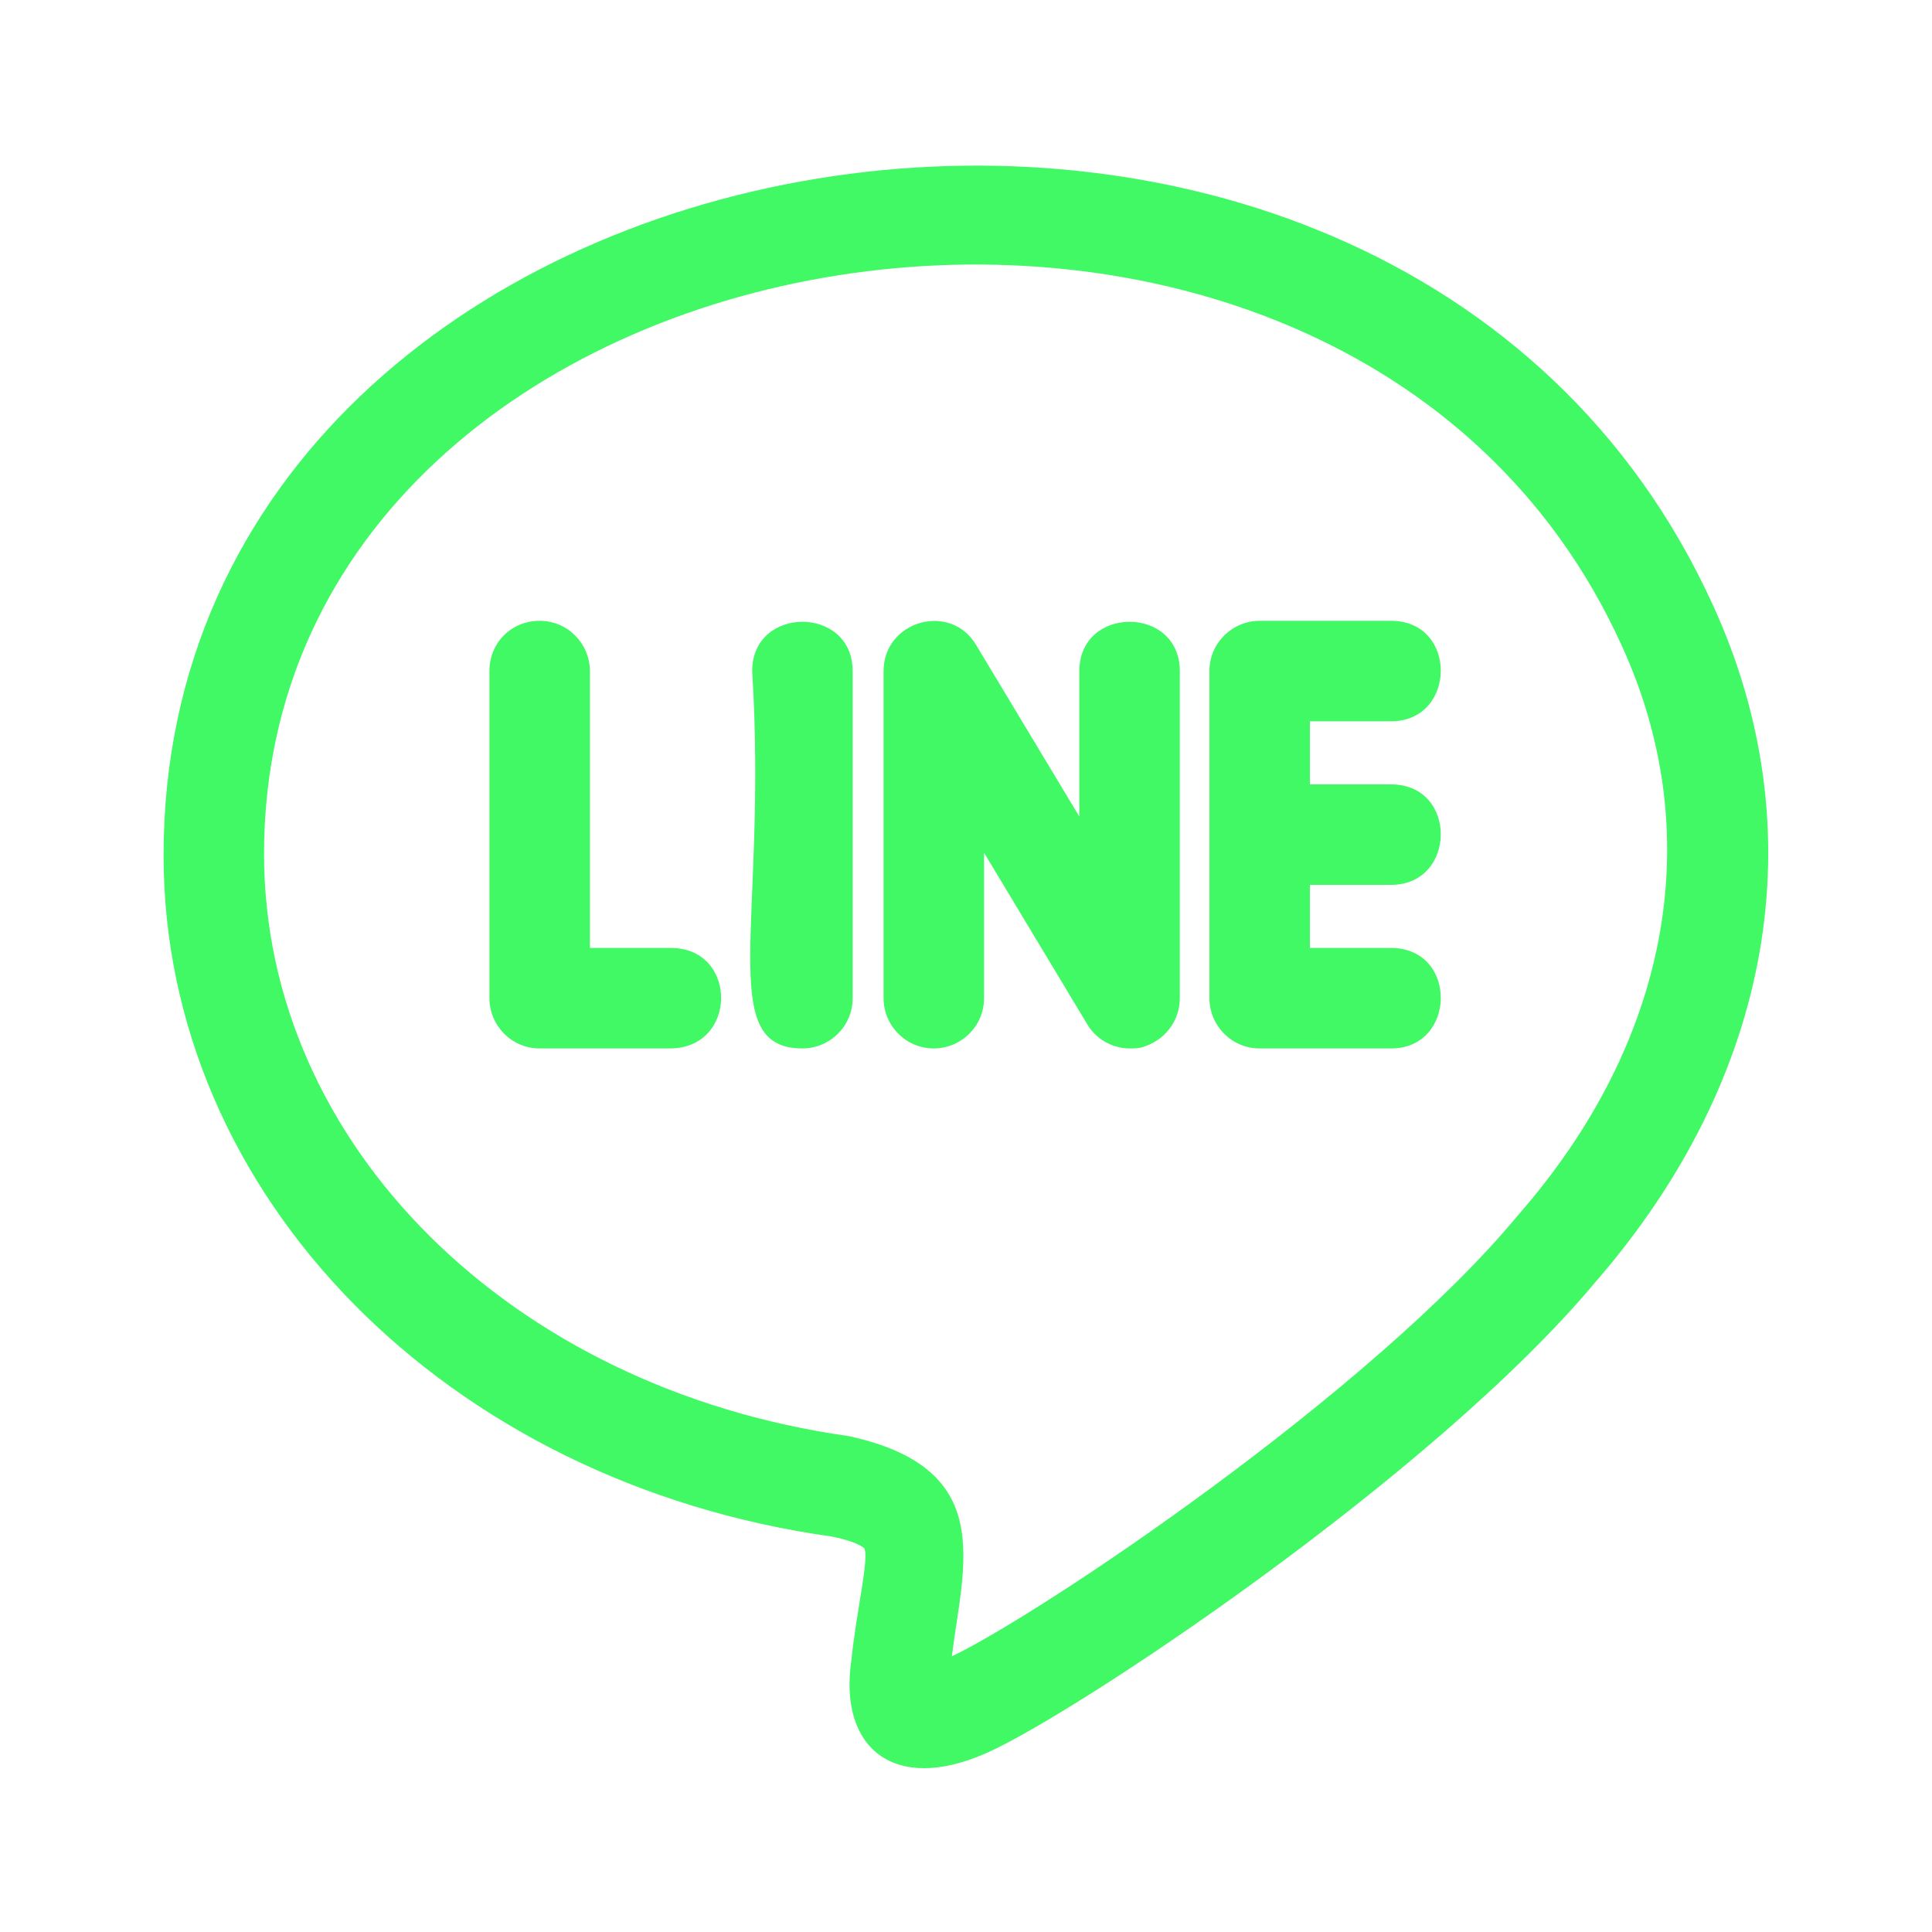 <?xml version="1.0" encoding="utf-8"?>
<!-- Generator: Adobe Illustrator 27.5.0, SVG Export Plug-In . SVG Version: 6.00 Build 0)  -->
<svg version="1.1" id="圖層_1" xmlns="http://www.w3.org/2000/svg" xmlns:xlink="http://www.w3.org/1999/xlink" x="0px" y="0px"
	 viewBox="0 0 150 150" style="enable-background:new 0 0 150 150;" xml:space="preserve">
<style type="text/css">
	.st0{fill:#40F965;}
</style>
<g>
	<path class="st0" d="M12.7,66.4c0,26.4,21.9,48.7,51.9,52.9c2,0.4,2.5,0.9,2.5,0.9c0.4,0.8-0.6,4.8-1,8.7c-1,6.8,3.3,10.4,10.5,7.2
		c6.8-3,34.7-21.5,47.3-36.6c13.8-15.9,17.1-35,9.1-52.5C107.8-8.4,12.7,7.6,12.7,66.4L12.7,66.4z M117.9,94.3
		c-11.4,13.8-37.1,31-44,34.3c0.9-7.2,3.5-14.6-8-17.1c-26.3-3.7-45.4-22.7-45.4-45.2c0-50.4,83.7-64,105.4-16.2
		C132.6,64.7,129.7,80.8,117.9,94.3L117.9,94.3z"/>
	<path class="st0" d="M52.1,73.6h-6.3V52.1c0-2.1-1.7-3.9-3.9-3.9S38,49.9,38,52.1v25.4c0,2.1,1.7,3.9,3.9,3.9H52
		C57.3,81.4,57.3,73.6,52.1,73.6z"/>
	<path class="st0" d="M58.4,52.1c1.2,19.5-2.9,29.3,3.9,29.3c2.1,0,3.9-1.7,3.9-3.9V52.1C66.2,47,58.4,47,58.4,52.1L58.4,52.1z"/>
	<path class="st0" d="M108,56c5.1,0,5.2-7.8,0-7.8H97.8c-2.1,0-3.9,1.7-3.9,3.9v25.4c0,2.1,1.7,3.9,3.9,3.9H108c5.1,0,5.2-7.8,0-7.8
		h-6.3v-4.9h6.3c5.1,0,5.2-7.8,0-7.8h-6.3V56H108z"/>
	<path class="st0" d="M83.8,52.1v11.3l-8-13.3c-2-3.4-7.2-1.9-7.2,2v25.4c0,2.1,1.7,3.9,3.9,3.9c2.1,0,3.9-1.7,3.9-3.9V66.2l8,13.3
		c0.7,1.2,2,1.9,3.3,1.9c0.3,0,0.7,0,1-0.1c1.7-0.5,2.9-2,2.9-3.8V52.1C91.6,47,83.8,47,83.8,52.1L83.8,52.1z"/>
</g>
</svg>
